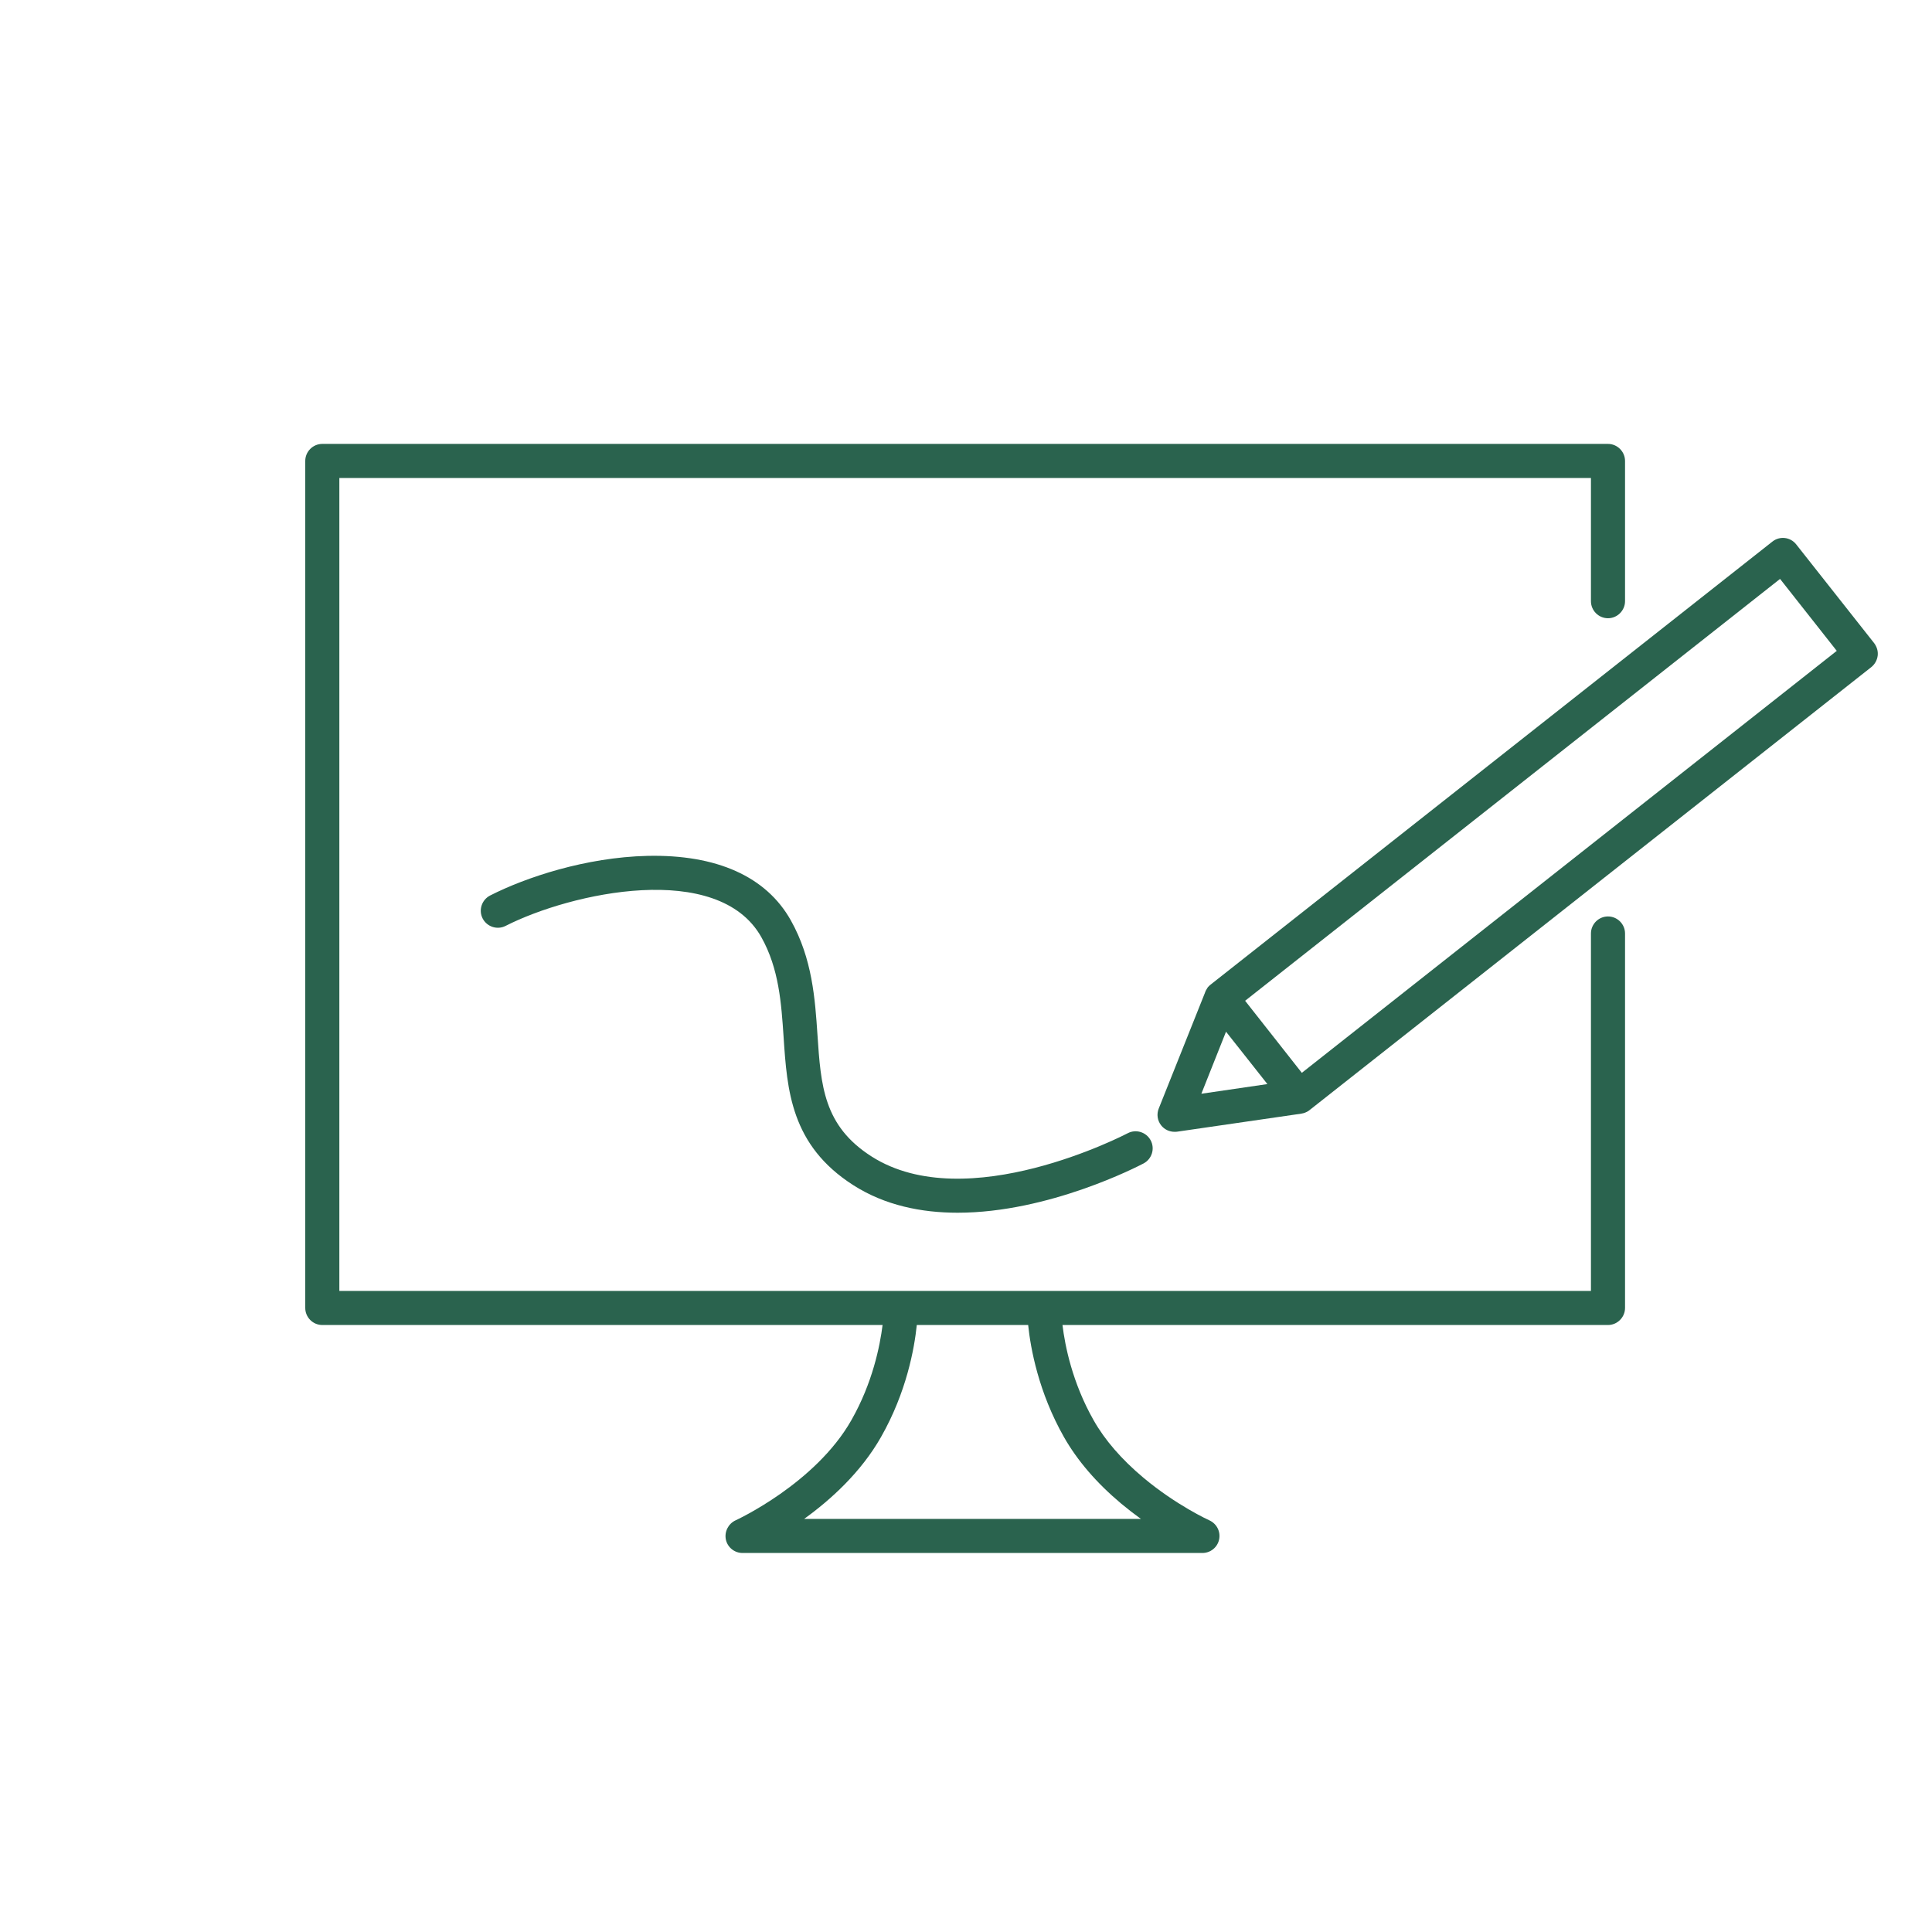 <?xml version="1.0" encoding="UTF-8"?>
<!-- Generated by Pixelmator Pro 3.2.3 -->
<svg width="170" height="170" viewBox="0 0 170 170" xmlns="http://www.w3.org/2000/svg" xmlns:xlink="http://www.w3.org/1999/xlink">
    <path id="Pfad" fill="#2A634E" stroke="none" d="M 141.49 54.4 C 142.31 54.4 142.99 53.72 142.99 52.9 L 142.99 40.56 C 142.99 39.74 142.31 39.06 141.49 39.06 L 28.36 39.06 C 27.53 39.06 26.86 39.74 26.86 40.56 L 26.86 115.09 C 26.86 115.91 27.53 116.59 28.36 116.59 L 77.66 116.59 C 77.43 118.41 76.79 121.67 74.91 124.97 C 71.74 130.55 64.79 133.75 64.72 133.78 C 64.08 134.08 63.73 134.78 63.87 135.47 C 64.02 136.16 64.63 136.65 65.34 136.65 L 105.8 136.65 C 106.51 136.65 107.12 136.16 107.27 135.47 C 107.42 134.78 107.07 134.08 106.42 133.78 C 106.39 133.77 103.48 132.44 100.58 130 C 98.69 128.41 97.22 126.72 96.23 124.97 C 94.36 121.68 93.71 118.42 93.49 116.59 L 141.49 116.59 C 142.31 116.59 142.99 115.91 142.99 115.09 L 142.99 82.14 C 142.99 81.31 142.31 80.64 141.49 80.64 C 140.67 80.64 139.99 81.31 139.99 82.14 L 139.99 113.59 L 29.86 113.59 L 29.86 42.06 L 139.99 42.06 L 139.99 52.9 C 139.99 53.72 140.66 54.4 141.49 54.4 Z M 80.67 116.59 L 90.47 116.59 C 90.68 118.64 91.38 122.5 93.62 126.45 C 94.79 128.51 96.48 130.48 98.65 132.3 C 99.24 132.79 99.82 133.24 100.39 133.65 L 70.76 133.65 C 73.09 131.97 75.76 129.55 77.52 126.45 C 79.77 122.5 80.46 118.64 80.67 116.59 Z"/>
    <path id="path1" fill="#2A634E" stroke="none" d="M 164.91 56.59 L 158.05 47.9 C 157.54 47.25 156.6 47.14 155.95 47.66 L 106.52 86.64 C 106.44 86.7 106.36 86.78 106.29 86.86 C 106.26 86.9 106.22 86.95 106.2 87 C 106.14 87.08 106.1 87.17 106.06 87.26 L 106.02 87.37 L 101.96 97.54 C 101.76 98.04 101.84 98.6 102.17 99.02 C 102.46 99.39 102.9 99.59 103.35 99.59 C 103.42 99.59 103.5 99.59 103.57 99.58 L 114.52 97.99 C 114.52 97.99 114.54 97.99 114.55 97.98 C 114.63 97.97 114.71 97.95 114.79 97.92 C 114.85 97.9 114.92 97.87 114.98 97.84 C 115.07 97.8 115.16 97.74 115.23 97.68 L 164.66 58.7 C 164.97 58.45 165.17 58.09 165.22 57.7 C 165.27 57.3 165.15 56.91 164.91 56.59 Z M 105.71 96.24 L 107.88 90.78 L 111.52 95.39 L 105.71 96.24 Z M 114.55 94.4 L 109.56 88.06 L 156.63 50.94 L 161.62 57.27 L 114.55 94.4 Z"/>
    <path id="path2" fill="#2A634E" stroke="none" d="M 84.27 106.71 C 81.09 106.71 77.88 106.07 75.09 104.29 C 69.58 100.77 69.26 95.93 68.95 91.25 C 68.75 88.29 68.55 85.24 66.99 82.46 C 63.19 75.7 50.25 78.54 44.49 81.47 C 43.75 81.85 42.85 81.55 42.47 80.82 C 42.09 80.08 42.39 79.18 43.12 78.8 C 46.26 77.2 51.54 75.44 56.95 75.31 C 63.06 75.17 67.43 77.13 69.59 80.99 C 71.48 84.36 71.72 87.92 71.93 91.05 C 72.23 95.53 72.46 99.06 76.69 101.76 C 85.07 107.11 99.08 99.79 99.22 99.72 C 99.95 99.33 100.86 99.61 101.25 100.34 C 101.64 101.07 101.36 101.98 100.63 102.37 C 100.17 102.61 92.3 106.71 84.26 106.71 Z"/>
</svg>

